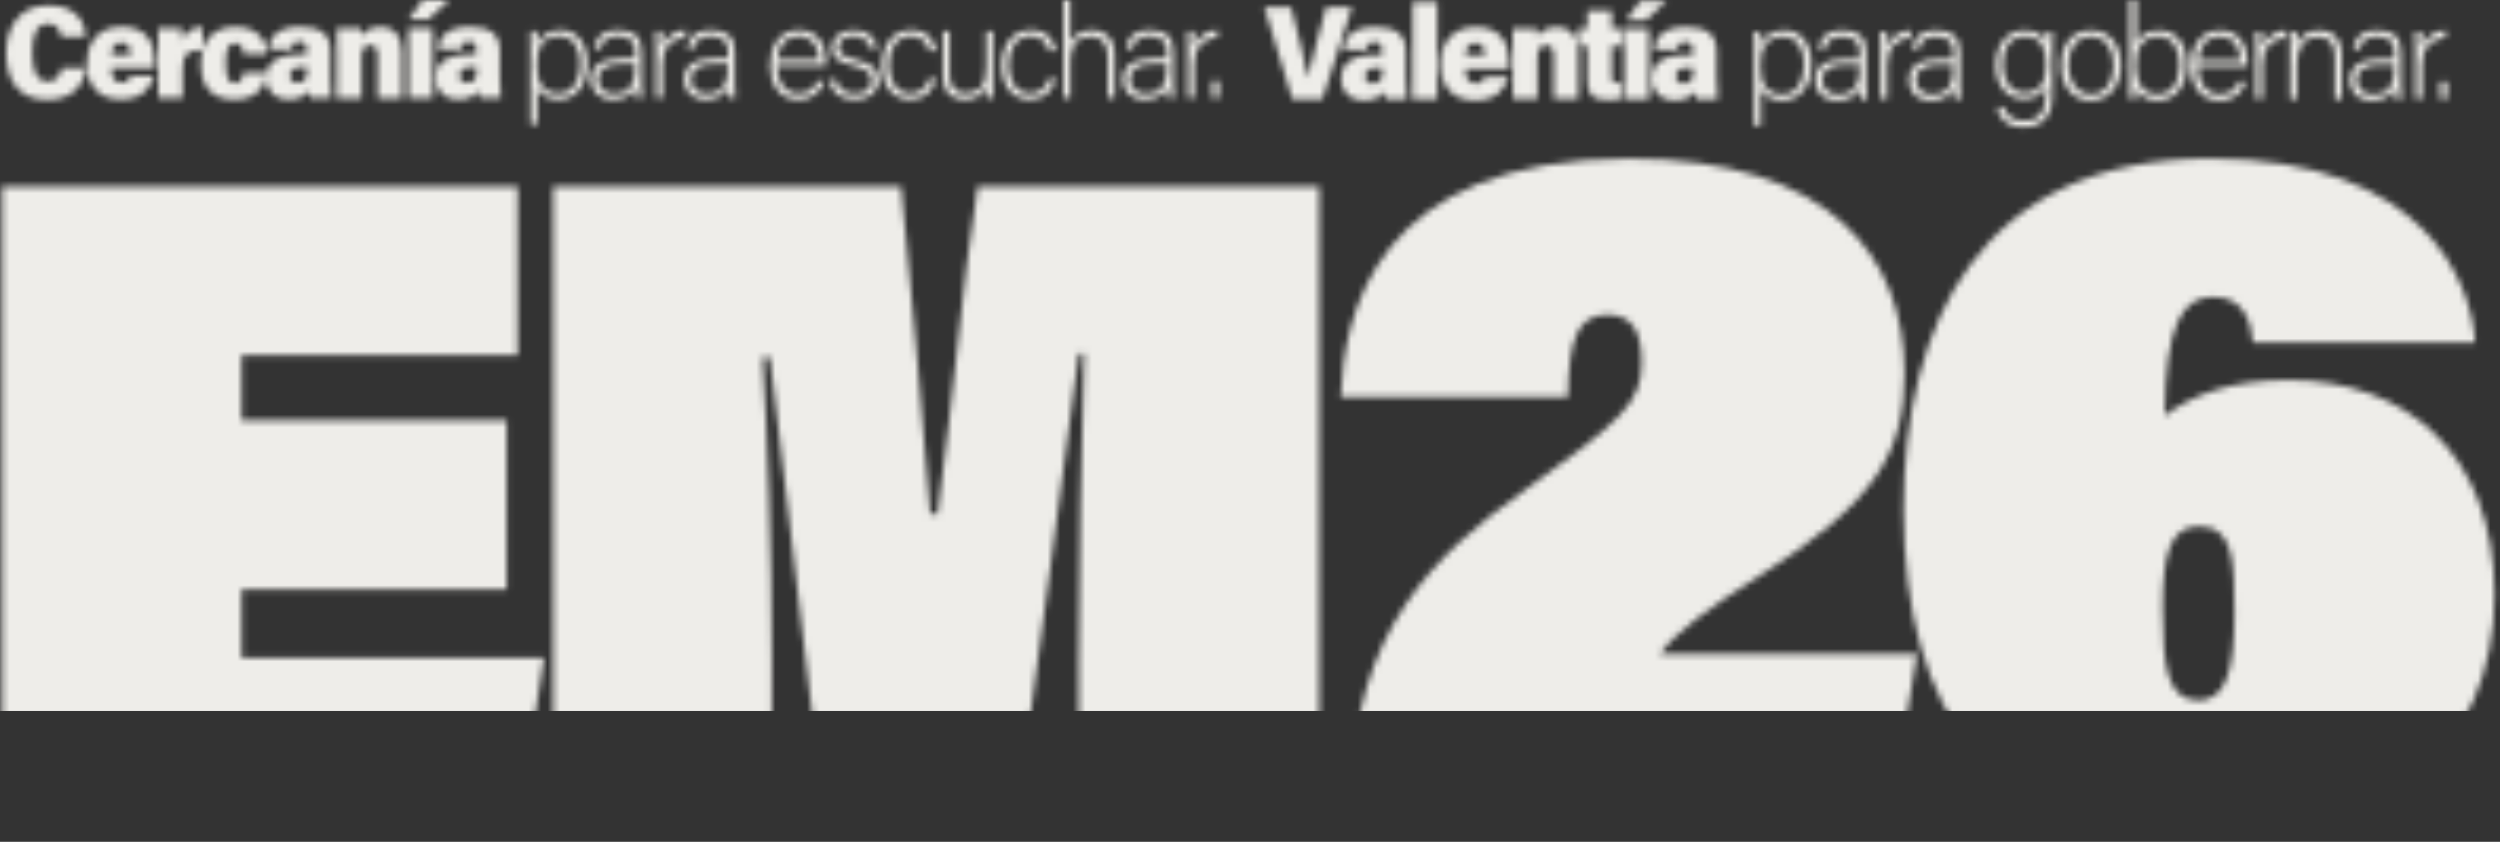 <svg width="395" height="133" viewBox="0 0 395 133" fill="none" xmlns="http://www.w3.org/2000/svg">
<rect x="0" y="0" width="395" height="133" fill="#333333" stroke="none"/>
<mask id="mask0_2116_13372" style="mask-type:alpha" maskUnits="userSpaceOnUse" x="0" y="0" width="395" height="133">
<path d="M80.053 93.109L38.169 93.109L38.169 103.964L85.955 103.964L81.781 130.658L0.311 130.658L0.311 29.453L81.781 29.453L81.781 56.147L38.169 56.147L38.169 66.415L80.053 66.415L80.053 93.109Z" fill="#EEEDE9"/>
<path d="M170.446 104.551C170.446 90.761 170.88 68.618 171.307 55.857L170.446 55.857C167.424 77.711 164.111 105.137 160.228 130.658L130.433 130.658C126.977 101.174 124.674 81.965 121.651 56.444L120.499 56.444C121.218 68.328 121.936 86.805 121.936 104.116L121.936 130.658L87.391 130.658L87.391 29.453L142.373 29.453C143.525 41.039 145.971 67.444 146.981 81.226L148.133 81.226C150.87 60.988 151.873 46.17 154.468 29.453L208.447 29.453L208.447 130.658L170.446 130.658L170.446 104.551Z" fill="#EEEDE9"/>
<path d="M213.543 130.656L213.543 126.127C213.543 99.729 227.19 87.231 240.37 77.855C256.47 66.296 259.377 63.637 259.377 57.236C259.377 52.548 257.995 49.738 254.01 49.738C249.26 49.738 247.878 53.487 247.722 62.705L211.849 62.705C212.31 49.586 217.372 25.06 257.378 25.06C289.267 25.06 300.915 40.678 300.915 58.956C300.915 71.295 296.626 79.263 277.767 91.139C270.104 95.98 264.737 99.888 262.284 103.327L302.907 103.327L298.306 130.663L213.53 130.663L213.543 130.656Z" fill="#EEEDE9"/>
<path d="M355.964 54.109C355.659 50.829 354.582 46.921 349.676 46.921C344.77 46.921 342.161 51.292 342.012 65.668C346.613 62.229 352.746 60.047 361.636 60.047C379.877 60.047 394.134 71.454 394.134 93.944C394.134 118.78 376.042 132.998 348.145 132.998C314.88 132.998 300.772 112.531 300.772 80.507C300.772 51.292 312.732 25.047 349.215 25.047C383.557 25.047 390.611 45.202 391.065 54.102L355.957 54.102L355.964 54.109ZM353.05 96.913C353.05 88.475 352.895 83.165 347.379 83.165C342.778 83.165 341.707 87.853 341.707 96.132C341.707 105.502 342.473 110.66 347.379 110.66C351.668 110.66 353.05 105.972 353.05 96.913Z" fill="#EEEDE9"/>
<path d="M13.619 10.712C13.221 13.552 11.404 15.766 7.462 15.766C2.601 15.766 0.976 12.37 0.976 8.326C0.976 4.283 3.055 0.841 7.61 0.841C12.165 0.841 13.449 3.601 13.562 5.827H9.666C9.462 4.737 9.098 3.76 7.553 3.76C5.702 3.76 5.1 5.668 5.1 8.315C5.1 10.962 5.702 12.859 7.565 12.859C9.132 12.859 9.541 11.7 9.734 10.723H13.642L13.619 10.712Z" fill="#D9D9D9"/>
<path d="M17.595 10.768C17.595 12.018 17.992 13.074 19.207 13.074C20.173 13.074 20.48 12.495 20.627 11.995H24.319C23.876 13.665 22.661 15.698 19.117 15.698C15.164 15.698 13.721 13.108 13.721 9.973C13.721 7.179 15.13 4.214 19.23 4.214C23.331 4.214 24.455 6.963 24.455 9.837C24.455 9.951 24.444 10.632 24.433 10.757H17.606L17.595 10.768ZM20.627 8.644C20.605 7.599 20.287 6.747 19.151 6.747C18.015 6.747 17.64 7.667 17.617 8.644H20.627Z" fill="#D9D9D9"/>
<path d="M25.001 8.202C25.001 6.339 25.001 5.113 24.967 4.454H28.715C28.761 4.874 28.795 5.817 28.783 6.43C29.147 5.362 30.112 4.249 32.009 4.249V7.895C29.681 7.85 28.852 8.52 28.852 10.837V15.495H25.001V8.202Z" fill="#D9D9D9"/>
<path d="M42.164 11.474C41.869 13.882 40.438 15.722 36.996 15.722C33.157 15.722 31.725 13.393 31.725 10.042C31.725 6.305 33.838 4.238 37.189 4.238C41.21 4.238 42.13 6.93 42.176 8.532H38.438C38.393 7.589 38.098 6.816 37.166 6.816C36.099 6.816 35.667 7.782 35.667 9.929C35.667 12.348 36.178 13.155 37.121 13.155C38.064 13.155 38.302 12.428 38.472 11.474H42.176H42.164Z" fill="#D9D9D9"/>
<path d="M52.194 12.325C52.194 13.222 52.239 14.755 52.353 15.494H49.002C48.9 15.21 48.843 14.63 48.809 14.324C48.173 15.244 47.105 15.71 45.708 15.71C43.175 15.71 42.039 14.131 42.039 12.302C42.039 10.359 43.266 8.621 47.253 8.621H48.457V7.838C48.457 7.054 48.195 6.577 47.309 6.577C46.344 6.577 46.128 7.099 46.06 7.815H42.436C42.539 6.054 43.652 4.226 47.389 4.226C50.683 4.226 52.194 5.407 52.194 7.997V12.325ZM48.502 10.621H47.537C46.117 10.621 45.821 11.28 45.821 11.938C45.821 12.597 46.196 13.086 47.003 13.086C48.275 13.086 48.513 12.211 48.513 10.916V10.632L48.502 10.621Z" fill="#D9D9D9"/>
<path d="M53.25 7.918C53.25 5.635 53.239 4.965 53.216 4.465H56.987C57.033 4.658 57.078 5.294 57.09 5.703C57.567 4.931 58.566 4.238 60.1 4.238C62.371 4.238 63.507 5.771 63.507 8.168V15.506H59.657V8.816C59.657 7.771 59.429 7.146 58.464 7.146C57.578 7.146 57.124 7.623 57.124 9.156V15.506H53.273V7.93L53.25 7.918Z" fill="#D9D9D9"/>
<path d="M68.369 4.465H64.518V15.494H68.369V4.465Z" fill="#D9D9D9"/>
<path d="M78.978 12.325C78.978 13.222 79.024 14.755 79.137 15.494H75.786C75.684 15.21 75.627 14.63 75.593 14.324C74.957 15.244 73.889 15.71 72.492 15.71C69.959 15.71 68.823 14.131 68.823 12.302C68.823 10.359 70.05 8.621 74.037 8.621H75.241V7.838C75.241 7.054 74.98 6.577 74.094 6.577C73.128 6.577 72.913 7.099 72.844 7.815H69.221C69.323 6.054 70.436 4.226 74.173 4.226C77.468 4.226 78.978 5.407 78.978 7.997V12.325ZM75.298 10.621H74.332C72.913 10.621 72.617 11.28 72.617 11.938C72.617 12.597 72.992 13.086 73.799 13.086C75.071 13.086 75.309 12.211 75.309 10.916V10.632L75.298 10.621Z" fill="#D9D9D9"/>
<path d="M84.896 13.949V19.697H83.806V7.554C83.806 6.691 83.806 5.771 83.783 4.965H84.851C84.896 5.362 84.896 5.998 84.896 6.85C85.543 5.601 86.702 4.715 88.588 4.715C91.064 4.715 92.802 6.793 92.802 9.951C92.802 13.734 90.78 15.744 88.236 15.744C86.395 15.744 85.43 14.926 84.907 13.949H84.896ZM91.643 9.996C91.643 7.566 90.473 5.748 88.406 5.748C85.884 5.748 84.839 7.339 84.839 10.178C84.839 13.018 85.657 14.71 88.258 14.71C90.428 14.71 91.643 12.87 91.643 9.985V9.996Z" fill="#D9D9D9"/>
<path d="M101.401 13.484C101.401 14.415 101.48 15.165 101.548 15.494H100.503C100.424 15.244 100.356 14.779 100.31 13.893C99.947 14.665 99.027 15.756 96.869 15.756C94.426 15.756 93.37 14.177 93.37 12.598C93.37 10.281 95.165 9.224 98.323 9.224H100.31V8.156C100.31 7.111 99.992 5.714 97.618 5.714C95.517 5.714 95.199 6.816 94.972 7.679H93.881C94.006 6.509 94.733 4.726 97.641 4.726C100.049 4.726 101.401 5.737 101.401 8.054V13.484ZM100.333 10.144H98.288C95.96 10.144 94.529 10.758 94.529 12.541C94.529 13.859 95.46 14.756 96.925 14.756C99.913 14.756 100.322 12.768 100.322 10.519V10.144H100.333Z" fill="#D9D9D9"/>
<path d="M103.593 7.827C103.593 6.078 103.57 5.317 103.57 4.965H104.638C104.661 5.294 104.683 5.975 104.683 7.316C105.285 5.748 106.637 4.794 108.341 4.715V5.885C106.149 6.032 104.683 7.52 104.683 10.031V15.483H103.593V7.816V7.827Z" fill="#D9D9D9"/>
<path d="M116.088 13.484C116.088 14.415 116.167 15.165 116.236 15.494H115.191C115.111 15.244 115.043 14.779 114.998 13.893C114.634 14.665 113.714 15.756 111.556 15.756C109.114 15.756 108.057 14.177 108.057 12.598C108.057 10.281 109.852 9.224 113.01 9.224H114.998V8.156C114.998 7.111 114.679 5.714 112.305 5.714C110.204 5.714 109.886 6.816 109.659 7.679H108.568C108.693 6.509 109.42 4.726 112.328 4.726C114.736 4.726 116.088 5.737 116.088 8.054V13.484ZM115.009 10.144H112.964C110.636 10.144 109.204 10.758 109.204 12.541C109.204 13.859 110.136 14.756 111.601 14.756C114.589 14.756 114.998 12.768 114.998 10.519V10.144H115.009Z" fill="#D9D9D9"/>
<path d="M122.755 10.371C122.778 13.052 124.13 14.733 126.14 14.733C128.151 14.733 128.764 13.632 129.15 12.78H130.264C129.821 14.165 128.707 15.756 126.106 15.756C122.903 15.756 121.654 13.007 121.654 10.326C121.654 7.305 123.153 4.726 126.231 4.726C129.48 4.726 130.514 7.52 130.514 9.52C130.514 9.815 130.514 10.11 130.491 10.383H122.767L122.755 10.371ZM129.378 9.429C129.355 7.361 128.23 5.737 126.186 5.737C124.039 5.737 123.051 7.236 122.824 9.429H129.378Z" fill="#D9D9D9"/>
<path d="M132.093 12.586C132.445 13.938 133.41 14.756 135.057 14.756C136.909 14.756 137.658 13.904 137.658 12.734C137.658 11.564 137.159 10.962 134.819 10.405C132.093 9.747 131.411 8.918 131.411 7.532C131.411 6.146 132.502 4.726 134.898 4.726C137.295 4.726 138.431 6.18 138.601 7.679H137.511C137.329 6.805 136.636 5.714 134.864 5.714C133.092 5.714 132.536 6.612 132.536 7.441C132.536 8.395 133.035 8.883 135.114 9.383C138.09 10.099 138.828 11.076 138.828 12.655C138.828 14.563 137.272 15.756 135.046 15.756C132.626 15.756 131.286 14.483 130.991 12.598H132.104L132.093 12.586Z" fill="#D9D9D9"/>
<path d="M147.938 12.393C147.438 14.245 146.212 15.744 143.838 15.744C141.191 15.744 139.328 13.779 139.328 10.269C139.328 7.384 140.873 4.715 143.974 4.715C146.666 4.715 147.757 6.623 147.95 8.088H146.836C146.518 6.873 145.735 5.726 143.951 5.726C141.736 5.726 140.487 7.6 140.487 10.224C140.487 12.848 141.657 14.722 143.849 14.722C145.371 14.722 146.291 13.949 146.836 12.382H147.95L147.938 12.393Z" fill="#D9D9D9"/>
<path d="M156.9 12.416C156.9 13.45 156.923 15.074 156.923 15.495H155.867C155.821 15.222 155.798 14.529 155.798 13.677C155.355 14.915 154.276 15.745 152.425 15.745C150.891 15.745 148.972 15.143 148.972 11.928V4.965H150.04V11.667C150.04 13.2 150.517 14.677 152.584 14.677C154.924 14.677 155.798 13.359 155.798 10.372V4.953H156.889V12.405L156.9 12.416Z" fill="#D9D9D9"/>
<path d="M166.851 12.393C166.351 14.245 165.124 15.744 162.75 15.744C160.104 15.744 158.241 13.779 158.241 10.269C158.241 7.384 159.786 4.715 162.887 4.715C165.579 4.715 166.669 6.623 166.862 8.088H165.749C165.431 6.873 164.647 5.726 162.864 5.726C160.649 5.726 159.399 7.6 159.399 10.224C159.399 12.848 160.569 14.722 162.762 14.722C164.284 14.722 165.204 13.949 165.749 12.382H166.862L166.851 12.393Z" fill="#D9D9D9"/>
<path d="M169.1 0V6.736C169.691 5.645 170.713 4.725 172.564 4.725C174.064 4.725 176.12 5.498 176.12 8.803V15.494H175.029V9.019C175.029 6.952 174.098 5.782 172.36 5.782C170.281 5.782 169.111 7.065 169.111 9.632V15.494H168.021V0H169.111H169.1Z" fill="#D9D9D9"/>
<path d="M185.423 13.484C185.423 14.415 185.502 15.165 185.571 15.494H184.525C184.446 15.244 184.378 14.779 184.332 13.893C183.969 14.665 183.049 15.756 180.891 15.756C178.448 15.756 177.392 14.177 177.392 12.598C177.392 10.281 179.187 9.224 182.345 9.224H184.332V8.156C184.332 7.111 184.014 5.714 181.64 5.714C179.539 5.714 179.221 6.816 178.994 7.679H177.903C178.028 6.509 178.755 4.726 181.663 4.726C184.071 4.726 185.423 5.737 185.423 8.054V13.484ZM184.355 10.144H182.311C179.982 10.144 178.551 10.758 178.551 12.541C178.551 13.859 179.482 14.756 180.947 14.756C183.935 14.756 184.344 12.768 184.344 10.519V10.144H184.355Z" fill="#D9D9D9"/>
<path d="M187.615 7.827C187.615 6.078 187.592 5.317 187.592 4.965H188.66C188.683 5.294 188.705 5.975 188.705 7.316C189.308 5.748 190.659 4.794 192.363 4.715V5.885C190.171 6.032 188.705 7.52 188.705 10.031V15.483H187.615V7.816V7.827Z" fill="#D9D9D9"/>
<path d="M191.5 15.495V12.758H192.601V15.495H191.5Z" fill="#D9D9D9"/>
<path d="M70.913 0.023L67.653 3.089H64.518L66.733 0.023H70.913Z" fill="#D9D9D9"/>
<path d="M204.176 15.643L199.758 1.115H203.995C204.12 1.706 205.426 6.635 205.54 7.226C206.028 9.1 206.391 10.679 206.63 12.156H206.698C206.982 10.656 207.402 8.987 207.868 7.294C208.004 6.681 209.39 1.706 209.527 1.115H213.616L208.947 15.643H204.165H204.176Z" fill="#D9D9D9"/>
<path d="M222.146 12.45C222.146 13.359 222.192 14.904 222.305 15.642H218.92C218.818 15.358 218.761 14.768 218.716 14.461C218.068 15.381 217.001 15.858 215.581 15.858C213.025 15.858 211.878 14.268 211.878 12.416C211.878 10.451 213.116 8.702 217.137 8.702H218.341V7.907C218.341 7.123 218.08 6.635 217.194 6.635C216.217 6.635 216.001 7.169 215.933 7.884H212.275C212.378 6.112 213.502 4.261 217.273 4.261C220.601 4.261 222.123 5.453 222.123 8.066V12.428L222.146 12.45ZM218.432 10.724H217.455C216.024 10.724 215.717 11.383 215.717 12.053C215.717 12.723 216.092 13.211 216.91 13.211C218.193 13.211 218.432 12.325 218.432 11.019V10.735V10.724Z" fill="#D9D9D9"/>
<path d="M223.214 15.642V0.319H227.099V15.642H223.214Z" fill="#D9D9D9"/>
<path d="M231.54 10.871C231.54 12.132 231.938 13.2 233.165 13.2C234.142 13.2 234.448 12.621 234.596 12.121H238.322C237.879 13.802 236.652 15.858 233.074 15.858C229.087 15.858 227.633 13.245 227.633 10.076C227.633 7.259 229.053 4.261 233.187 4.261C237.322 4.261 238.458 7.032 238.458 9.929C238.458 10.042 238.447 10.735 238.435 10.86H231.552L231.54 10.871ZM234.607 8.725C234.585 7.668 234.266 6.805 233.119 6.805C231.972 6.805 231.597 7.736 231.574 8.725H234.607Z" fill="#D9D9D9"/>
<path d="M239.026 7.986C239.026 5.68 239.015 5.01 238.992 4.499H242.797C242.842 4.692 242.888 5.34 242.899 5.749C243.388 4.976 244.387 4.272 245.932 4.272C248.227 4.272 249.374 5.817 249.374 8.236V15.631H245.489V8.872C245.489 7.816 245.262 7.18 244.285 7.18C243.388 7.18 242.922 7.657 242.922 9.213V15.631H239.037V7.975L239.026 7.986Z" fill="#D9D9D9"/>
<path d="M249.351 4.51H250.793V1.637H254.655V4.51H256.45V7.237H254.655V12.132C254.655 12.825 254.826 13.098 255.666 13.098C255.882 13.098 255.939 13.098 256.223 13.064V15.54C255.564 15.756 254.553 15.801 254.042 15.801C251.498 15.801 250.793 14.847 250.793 12.666V7.248H249.351V4.522V4.51Z" fill="#D9D9D9"/>
<path d="M256.655 4.509H260.54V15.641H256.655V4.509ZM263.277 0.159L260.04 3.214H256.928L259.131 0.159H263.289H263.277Z" fill="#D9D9D9"/>
<path d="M271.251 12.45C271.251 13.359 271.296 14.904 271.41 15.642H268.025C267.923 15.358 267.866 14.768 267.821 14.461C267.173 15.381 266.105 15.858 264.685 15.858C262.13 15.858 260.982 14.268 260.982 12.416C260.982 10.451 262.221 8.702 266.242 8.702H267.446V7.907C267.446 7.123 267.184 6.635 266.298 6.635C265.322 6.635 265.106 7.169 265.038 7.884H261.38C261.482 6.112 262.607 4.261 266.378 4.261C269.706 4.261 271.228 5.453 271.228 8.066V12.428L271.251 12.45ZM267.537 10.724H266.56C265.128 10.724 264.822 11.383 264.822 12.053C264.822 12.723 265.197 13.211 266.014 13.211C267.298 13.211 267.537 12.325 267.537 11.019V10.735V10.724Z" fill="#D9D9D9"/>
<path d="M278.237 14.087V19.891H277.135V7.635C277.135 6.76 277.135 5.829 277.112 5.022H278.191C278.237 5.42 278.237 6.056 278.237 6.919C278.896 5.658 280.054 4.761 281.963 4.761C284.461 4.761 286.211 6.862 286.211 10.054C286.211 13.871 284.166 15.893 281.599 15.893C279.736 15.893 278.771 15.075 278.237 14.075V14.087ZM285.041 10.1C285.041 7.646 283.859 5.817 281.769 5.817C279.225 5.817 278.169 7.419 278.169 10.293C278.169 13.167 278.986 14.87 281.622 14.87C283.814 14.87 285.041 13.019 285.041 10.1Z" fill="#D9D9D9"/>
<path d="M294.889 13.61C294.889 14.541 294.969 15.302 295.037 15.643H293.98C293.901 15.393 293.833 14.916 293.787 14.018C293.424 14.802 292.492 15.893 290.311 15.893C287.846 15.893 286.779 14.303 286.779 12.701C286.779 10.361 288.585 9.305 291.777 9.305H293.787V8.237C293.787 7.18 293.469 5.772 291.072 5.772C288.948 5.772 288.63 6.885 288.403 7.748H287.301C287.426 6.567 288.165 4.761 291.095 4.761C293.526 4.761 294.889 5.783 294.889 8.123V13.598V13.61ZM293.81 10.236H291.743C289.403 10.236 287.949 10.849 287.949 12.655C287.949 13.984 288.891 14.893 290.368 14.893C293.378 14.893 293.799 12.894 293.799 10.622V10.247L293.81 10.236Z" fill="#D9D9D9"/>
<path d="M297.104 7.907C297.104 6.135 297.081 5.374 297.081 5.022H298.16C298.183 5.363 298.206 6.045 298.206 7.385C298.819 5.806 300.171 4.852 301.897 4.761V5.942C299.694 6.09 298.206 7.589 298.206 10.134V15.632H297.104V7.896V7.907Z" fill="#D9D9D9"/>
<path d="M309.701 13.61C309.701 14.541 309.78 15.302 309.848 15.643H308.792C308.713 15.393 308.644 14.916 308.599 14.018C308.235 14.802 307.304 15.893 305.123 15.893C302.658 15.893 301.591 14.303 301.591 12.701C301.591 10.361 303.397 9.305 306.588 9.305H308.599V8.237C308.599 7.18 308.281 5.772 305.884 5.772C303.76 5.772 303.442 6.885 303.215 7.748H302.113C302.238 6.567 302.976 4.761 305.907 4.761C308.338 4.761 309.701 5.783 309.701 8.123V13.598V13.61ZM308.622 10.236H306.554C304.214 10.236 302.76 10.849 302.76 12.655C302.76 13.984 303.703 14.893 305.18 14.893C308.19 14.893 308.61 12.894 308.61 10.622V10.247L308.622 10.236Z" fill="#D9D9D9"/>
<path d="M324.309 14.903C324.309 18.3 322.809 20.094 319.708 20.094C316.925 20.094 315.778 18.527 315.528 16.925H316.653C317.028 18.379 318.232 19.072 319.742 19.072C322.48 19.072 323.241 17.3 323.241 14.619V13.529C322.673 14.903 321.628 15.642 319.708 15.642C317.221 15.642 315.312 13.62 315.312 10.337C315.312 6.77 317.346 4.771 319.856 4.771C322.014 4.771 322.946 5.782 323.241 6.634C323.264 6.021 323.286 5.282 323.309 5.032H324.343C324.343 5.43 324.297 7.088 324.297 8.111V14.915L324.309 14.903ZM316.482 10.292C316.482 12.802 317.811 14.608 319.833 14.608C322.468 14.608 323.264 12.859 323.264 10.121C323.264 7.384 322.423 5.793 319.89 5.793C317.357 5.793 316.471 7.872 316.471 10.28L316.482 10.292Z" fill="#D9D9D9"/>
<path d="M335.122 10.314C335.122 13.268 333.475 15.903 330.306 15.903C327.432 15.903 325.638 13.54 325.638 10.337C325.638 7.134 327.319 4.771 330.408 4.771C333.237 4.771 335.111 6.975 335.111 10.314H335.122ZM326.819 10.326C326.819 12.847 328.171 14.858 330.397 14.858C332.623 14.858 333.952 12.984 333.952 10.326C333.952 7.827 332.692 5.793 330.352 5.793C328.012 5.793 326.808 7.793 326.808 10.326H326.819Z" fill="#D9D9D9"/>
<path d="M336.463 0H337.564V6.793C338.076 5.736 339.109 4.771 341.188 4.771C343.698 4.771 345.538 6.838 345.538 10.098C345.538 13.358 343.88 15.891 340.904 15.891C339.121 15.891 338.11 15.175 337.564 13.972C337.564 14.642 337.542 15.335 337.519 15.63H336.44C336.463 14.426 336.463 13.21 336.463 12.006V0ZM344.368 10.121C344.368 7.486 343.062 5.793 341.063 5.793C338.428 5.793 337.508 7.588 337.508 10.348C337.508 12.836 338.326 14.857 340.938 14.857C343.074 14.857 344.368 13.085 344.368 10.109V10.121Z" fill="#D9D9D9"/>
<path d="M347.287 10.473C347.31 13.177 348.673 14.869 350.695 14.869C352.717 14.869 353.342 13.756 353.728 12.893H354.852C354.409 14.29 353.285 15.903 350.65 15.903C347.412 15.903 346.152 13.12 346.152 10.428C346.152 7.384 347.662 4.771 350.775 4.771C354.057 4.771 355.102 7.588 355.102 9.599C355.102 9.894 355.102 10.189 355.08 10.473H347.276H347.287ZM353.966 9.519C353.944 7.44 352.808 5.793 350.741 5.793C348.571 5.793 347.583 7.316 347.356 9.519H353.966Z" fill="#D9D9D9"/>
<path d="M356.409 7.907C356.409 6.135 356.386 5.374 356.386 5.022H357.465C357.488 5.363 357.511 6.045 357.511 7.385C358.124 5.806 359.476 4.852 361.202 4.761V5.942C358.999 6.09 357.511 7.589 357.511 10.134V15.632H356.409V7.896V7.907Z" fill="#D9D9D9"/>
<path d="M361.827 7.703C361.827 6.772 361.827 5.874 361.804 5.022H362.883C362.929 5.363 362.951 6.726 362.929 7.021C363.394 5.942 364.269 4.761 366.439 4.761C368.335 4.761 370.005 5.829 370.005 8.759V15.643H368.903V8.941C368.903 7.067 368.131 5.84 366.291 5.84C363.792 5.84 362.929 7.907 362.929 10.213V15.643H361.827V7.703Z" fill="#D9D9D9"/>
<path d="M379.388 13.61C379.388 14.541 379.467 15.302 379.535 15.643H378.479C378.4 15.393 378.331 14.916 378.286 14.018C377.923 14.802 376.991 15.893 374.81 15.893C372.345 15.893 371.278 14.303 371.278 12.701C371.278 10.361 373.084 9.305 376.275 9.305H378.286V8.237C378.286 7.18 377.968 5.772 375.571 5.772C373.447 5.772 373.129 6.885 372.902 7.748H371.8C371.925 6.567 372.663 4.761 375.594 4.761C378.025 4.761 379.388 5.783 379.388 8.123V13.598V13.61ZM378.309 10.236H376.241C373.901 10.236 372.448 10.849 372.448 12.655C372.448 13.984 373.39 14.893 374.867 14.893C377.877 14.893 378.297 12.894 378.297 10.622V10.247L378.309 10.236Z" fill="#D9D9D9"/>
<path d="M381.603 7.907C381.603 6.135 381.58 5.374 381.58 5.022H382.66C382.682 5.363 382.705 6.045 382.705 7.385C383.318 5.806 384.67 4.852 386.397 4.761V5.942C384.193 6.09 382.705 7.589 382.705 10.134V15.632H381.603V7.896V7.907Z" fill="#D9D9D9"/>
<path d="M385.533 15.642V12.882H386.646V15.642H385.533Z" fill="#D9D9D9"/>
</mask>
<g mask="url(#mask0_2116_13372)">
<rect x="-0.896" y="-1.871" width="400.647" height="114.203" fill="#EEEDE9"/>
</g>
</svg>
